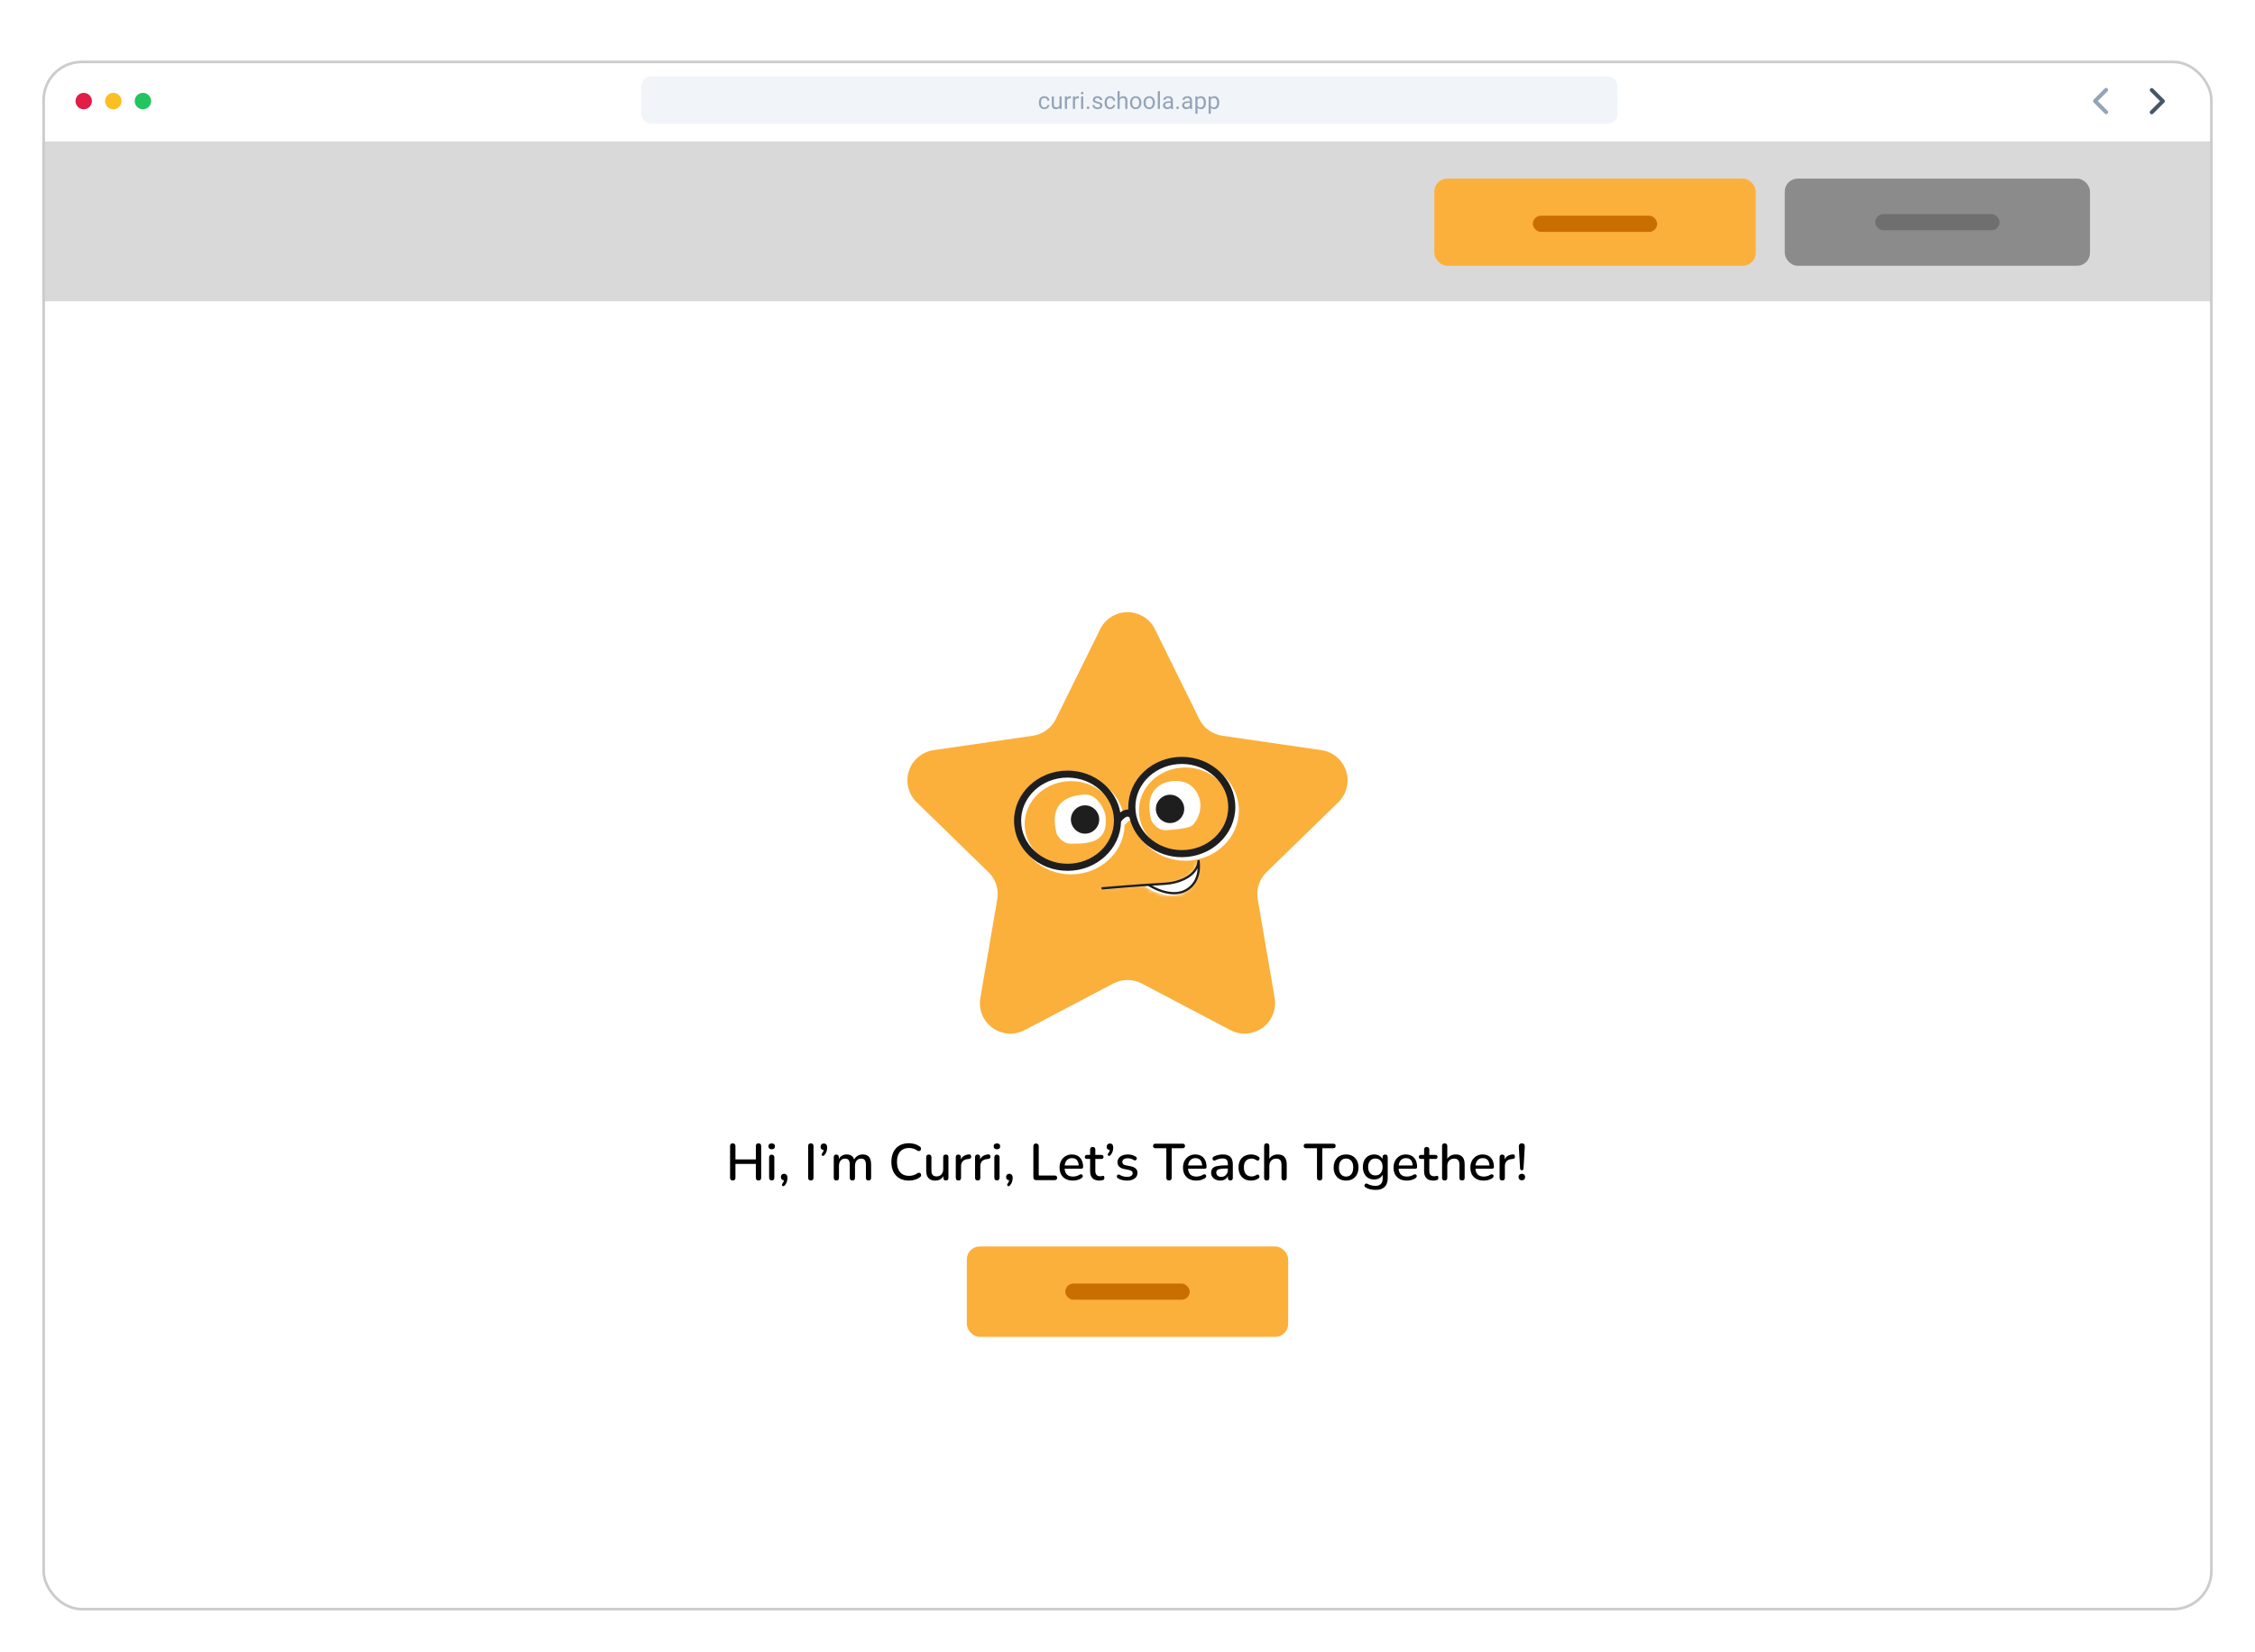 <svg width="640" height="469" viewBox="0 0 640 469" fill="none" xmlns="http://www.w3.org/2000/svg">
<g filter="url(#filter0_dd_2466_1695)">
<g clip-path="url(#clip0_2466_1695)">
<rect x="12" y="6" width="616" height="440" rx="11.2" fill="white"/>
<g clip-path="url(#clip1_2466_1695)">
<path d="M23.76 19.829C22.471 19.829 21.427 18.784 21.427 17.495C21.427 16.207 22.471 15.162 23.76 15.162C25.049 15.162 26.093 16.207 26.093 17.495C26.093 18.784 25.049 19.829 23.76 19.829Z" fill="#E11D48"/>
</g>
<g clip-path="url(#clip2_2466_1695)">
<path d="M32.16 19.829C30.871 19.829 29.826 18.784 29.826 17.495C29.826 16.207 30.871 15.162 32.16 15.162C33.448 15.162 34.493 16.207 34.493 17.495C34.493 18.784 33.448 19.829 32.16 19.829Z" fill="#FBBF24"/>
</g>
<path d="M40.56 19.829C39.271 19.829 38.227 18.784 38.227 17.495C38.227 16.207 39.271 15.162 40.56 15.162C41.849 15.162 42.893 16.207 42.893 17.495C42.893 18.784 41.849 19.829 40.56 19.829Z" fill="#22C55E"/>
<path d="M595.384 17.48L598.156 20.252C598.21 20.303 598.252 20.365 598.282 20.434C598.311 20.502 598.326 20.575 598.327 20.65C598.328 20.724 598.313 20.798 598.285 20.867C598.257 20.936 598.216 20.998 598.163 21.051C598.11 21.103 598.048 21.145 597.979 21.173C597.91 21.201 597.837 21.215 597.762 21.215C597.688 21.214 597.614 21.198 597.546 21.169C597.478 21.14 597.416 21.097 597.364 21.044L594.196 17.876C594.091 17.771 594.032 17.628 594.032 17.48C594.032 17.331 594.091 17.189 594.196 17.084L597.364 13.916C597.47 13.814 597.611 13.758 597.758 13.759C597.905 13.76 598.045 13.819 598.149 13.923C598.253 14.027 598.312 14.167 598.313 14.314C598.315 14.461 598.258 14.602 598.156 14.708L595.384 17.48Z" fill="#94A3B8"/>
<path d="M613.056 17.519L610.284 14.747C610.182 14.642 610.125 14.5 610.127 14.354C610.128 14.207 610.187 14.066 610.291 13.962C610.395 13.858 610.535 13.8 610.682 13.798C610.829 13.797 610.97 13.854 611.076 13.956L614.244 17.123C614.349 17.229 614.408 17.371 614.408 17.519C614.408 17.668 614.349 17.81 614.244 17.915L611.076 21.083C610.97 21.185 610.829 21.242 610.682 21.24C610.535 21.239 610.395 21.18 610.291 21.076C610.187 20.973 610.128 20.832 610.127 20.685C610.125 20.538 610.182 20.397 610.284 20.291L613.056 17.519Z" fill="#475569"/>
<rect x="181.969" y="10.48" width="277.146" height="13.48" rx="2.8" fill="#F1F5F9"/>
<path d="M296.425 19.288C296.57 19.288 296.703 19.258 296.825 19.199C296.948 19.14 297.049 19.059 297.127 18.956C297.206 18.851 297.251 18.732 297.262 18.599H297.839C297.828 18.808 297.757 19.004 297.626 19.186C297.497 19.365 297.328 19.511 297.118 19.622C296.908 19.732 296.677 19.786 296.425 19.786C296.158 19.786 295.925 19.739 295.726 19.645C295.529 19.551 295.365 19.422 295.234 19.258C295.105 19.094 295.008 18.906 294.942 18.694C294.879 18.479 294.847 18.253 294.847 18.015V17.877C294.847 17.638 294.879 17.413 294.942 17.201C295.008 16.986 295.105 16.797 295.234 16.633C295.365 16.469 295.529 16.34 295.726 16.246C295.925 16.152 296.158 16.105 296.425 16.105C296.703 16.105 296.946 16.162 297.154 16.275C297.361 16.387 297.524 16.54 297.643 16.735C297.763 16.927 297.828 17.146 297.839 17.391H297.262C297.251 17.244 297.209 17.112 297.137 16.994C297.067 16.876 296.971 16.782 296.848 16.712C296.728 16.64 296.587 16.604 296.425 16.604C296.239 16.604 296.083 16.641 295.956 16.715C295.831 16.787 295.732 16.886 295.657 17.01C295.585 17.133 295.533 17.27 295.5 17.421C295.469 17.569 295.454 17.721 295.454 17.877V18.015C295.454 18.17 295.469 18.323 295.5 18.474C295.53 18.625 295.582 18.762 295.654 18.884C295.728 19.006 295.828 19.105 295.953 19.179C296.08 19.252 296.237 19.288 296.425 19.288ZM300.694 18.9V16.17H301.304V19.721H300.724L300.694 18.9ZM300.809 18.152L301.062 18.146C301.062 18.382 301.036 18.601 300.986 18.802C300.938 19.001 300.859 19.174 300.75 19.32C300.64 19.467 300.497 19.582 300.32 19.665C300.143 19.746 299.927 19.786 299.674 19.786C299.501 19.786 299.342 19.761 299.198 19.711C299.056 19.66 298.933 19.583 298.83 19.478C298.728 19.373 298.648 19.236 298.591 19.068C298.536 18.899 298.509 18.697 298.509 18.461V16.17H299.116V18.467C299.116 18.627 299.133 18.759 299.168 18.864C299.205 18.967 299.255 19.049 299.316 19.11C299.379 19.169 299.449 19.211 299.526 19.235C299.605 19.259 299.686 19.271 299.769 19.271C300.027 19.271 300.231 19.222 300.382 19.123C300.533 19.023 300.642 18.888 300.707 18.72C300.775 18.549 300.809 18.36 300.809 18.152ZM302.837 16.728V19.721H302.23V16.17H302.82L302.837 16.728ZM303.946 16.151L303.943 16.715C303.892 16.704 303.844 16.698 303.798 16.695C303.754 16.691 303.704 16.689 303.647 16.689C303.507 16.689 303.384 16.711 303.276 16.755C303.169 16.798 303.078 16.86 303.004 16.938C302.93 17.017 302.871 17.111 302.827 17.22C302.785 17.328 302.758 17.446 302.745 17.575L302.574 17.673C302.574 17.459 302.595 17.258 302.637 17.07C302.68 16.881 302.747 16.715 302.837 16.571C302.926 16.424 303.04 16.31 303.178 16.23C303.318 16.146 303.484 16.105 303.677 16.105C303.72 16.105 303.771 16.11 303.828 16.121C303.885 16.13 303.924 16.14 303.946 16.151ZM305.114 16.728V19.721H304.507V16.17H305.098L305.114 16.728ZM306.223 16.151L306.22 16.715C306.169 16.704 306.121 16.698 306.075 16.695C306.032 16.691 305.981 16.689 305.924 16.689C305.784 16.689 305.661 16.711 305.554 16.755C305.446 16.798 305.356 16.86 305.281 16.938C305.207 17.017 305.148 17.111 305.104 17.22C305.063 17.328 305.035 17.446 305.022 17.575L304.851 17.673C304.851 17.459 304.872 17.258 304.914 17.07C304.958 16.881 305.024 16.715 305.114 16.571C305.204 16.424 305.317 16.31 305.455 16.23C305.595 16.146 305.761 16.105 305.954 16.105C305.998 16.105 306.048 16.11 306.105 16.121C306.162 16.13 306.201 16.14 306.223 16.151ZM307.444 16.17V19.721H306.833V16.17H307.444ZM306.787 15.229C306.787 15.13 306.817 15.047 306.876 14.979C306.937 14.912 307.027 14.878 307.145 14.878C307.261 14.878 307.35 14.912 307.411 14.979C307.474 15.047 307.506 15.13 307.506 15.229C307.506 15.323 307.474 15.404 307.411 15.472C307.35 15.537 307.261 15.57 307.145 15.57C307.027 15.57 306.937 15.537 306.876 15.472C306.817 15.404 306.787 15.323 306.787 15.229ZM308.428 19.399C308.428 19.296 308.46 19.21 308.523 19.14C308.589 19.068 308.683 19.032 308.805 19.032C308.928 19.032 309.021 19.068 309.084 19.14C309.15 19.21 309.183 19.296 309.183 19.399C309.183 19.5 309.15 19.585 309.084 19.655C309.021 19.725 308.928 19.76 308.805 19.76C308.683 19.76 308.589 19.725 308.523 19.655C308.46 19.585 308.428 19.5 308.428 19.399ZM312.257 18.779C312.257 18.692 312.238 18.61 312.198 18.536C312.161 18.46 312.083 18.391 311.965 18.329C311.849 18.266 311.674 18.211 311.44 18.165C311.243 18.124 311.065 18.075 310.905 18.018C310.748 17.961 310.613 17.892 310.502 17.811C310.392 17.73 310.308 17.635 310.249 17.526C310.19 17.416 310.16 17.288 310.16 17.142C310.16 17.002 310.191 16.869 310.252 16.745C310.316 16.62 310.404 16.509 310.518 16.413C310.634 16.317 310.773 16.241 310.935 16.187C311.097 16.132 311.277 16.105 311.476 16.105C311.761 16.105 312.003 16.155 312.205 16.256C312.406 16.356 312.56 16.491 312.667 16.659C312.775 16.826 312.828 17.01 312.828 17.214H312.221C312.221 17.115 312.192 17.02 312.133 16.928C312.076 16.834 311.991 16.757 311.88 16.695C311.77 16.634 311.636 16.604 311.476 16.604C311.308 16.604 311.171 16.63 311.066 16.682C310.963 16.733 310.888 16.797 310.84 16.876C310.794 16.955 310.771 17.038 310.771 17.125C310.771 17.191 310.782 17.25 310.804 17.302C310.828 17.353 310.869 17.4 310.928 17.444C310.987 17.485 311.07 17.524 311.178 17.562C311.285 17.599 311.422 17.636 311.588 17.673C311.879 17.739 312.118 17.818 312.306 17.91C312.495 18.001 312.635 18.114 312.726 18.247C312.818 18.381 312.864 18.543 312.864 18.733C312.864 18.888 312.831 19.03 312.766 19.16C312.702 19.289 312.609 19.4 312.487 19.494C312.367 19.586 312.222 19.658 312.054 19.711C311.888 19.761 311.7 19.786 311.493 19.786C311.18 19.786 310.915 19.73 310.699 19.619C310.482 19.507 310.318 19.363 310.206 19.186C310.095 19.009 310.039 18.822 310.039 18.625H310.649C310.658 18.791 310.706 18.923 310.794 19.022C310.881 19.118 310.988 19.187 311.115 19.229C311.242 19.268 311.368 19.288 311.493 19.288C311.659 19.288 311.798 19.266 311.909 19.222C312.023 19.178 312.11 19.118 312.169 19.041C312.228 18.965 312.257 18.877 312.257 18.779ZM315.082 19.288C315.227 19.288 315.36 19.258 315.483 19.199C315.605 19.14 315.706 19.059 315.785 18.956C315.863 18.851 315.908 18.732 315.919 18.599H316.497C316.486 18.808 316.415 19.004 316.283 19.186C316.154 19.365 315.985 19.511 315.775 19.622C315.565 19.732 315.334 19.786 315.082 19.786C314.815 19.786 314.583 19.739 314.383 19.645C314.187 19.551 314.023 19.422 313.891 19.258C313.762 19.094 313.665 18.906 313.599 18.694C313.536 18.479 313.504 18.253 313.504 18.015V17.877C313.504 17.638 313.536 17.413 313.599 17.201C313.665 16.986 313.762 16.797 313.891 16.633C314.023 16.469 314.187 16.34 314.383 16.246C314.583 16.152 314.815 16.105 315.082 16.105C315.36 16.105 315.603 16.162 315.811 16.275C316.019 16.387 316.182 16.54 316.3 16.735C316.42 16.927 316.486 17.146 316.497 17.391H315.919C315.908 17.244 315.867 17.112 315.794 16.994C315.724 16.876 315.628 16.782 315.506 16.712C315.385 16.64 315.244 16.604 315.082 16.604C314.896 16.604 314.74 16.641 314.613 16.715C314.488 16.787 314.389 16.886 314.315 17.01C314.242 17.133 314.19 17.27 314.157 17.421C314.126 17.569 314.111 17.721 314.111 17.877V18.015C314.111 18.17 314.126 18.323 314.157 18.474C314.188 18.625 314.239 18.762 314.311 18.884C314.386 19.006 314.485 19.105 314.61 19.179C314.737 19.252 314.894 19.288 315.082 19.288ZM317.786 14.681V19.721H317.179V14.681H317.786ZM317.642 17.811L317.389 17.801C317.391 17.558 317.427 17.334 317.497 17.128C317.567 16.921 317.666 16.74 317.793 16.587C317.92 16.434 318.07 16.316 318.245 16.233C318.423 16.147 318.618 16.105 318.833 16.105C319.008 16.105 319.165 16.129 319.305 16.177C319.445 16.223 319.565 16.297 319.663 16.4C319.764 16.503 319.84 16.636 319.893 16.8C319.945 16.962 319.971 17.16 319.971 17.394V19.721H319.361V17.388C319.361 17.202 319.334 17.053 319.279 16.942C319.224 16.828 319.145 16.746 319.04 16.695C318.935 16.643 318.805 16.617 318.652 16.617C318.501 16.617 318.364 16.648 318.239 16.712C318.116 16.775 318.01 16.863 317.921 16.974C317.833 17.086 317.764 17.214 317.714 17.358C317.666 17.5 317.642 17.651 317.642 17.811ZM320.72 17.985V17.91C320.72 17.654 320.757 17.416 320.831 17.197C320.905 16.977 321.013 16.785 321.153 16.623C321.293 16.459 321.462 16.332 321.661 16.243C321.86 16.151 322.083 16.105 322.331 16.105C322.58 16.105 322.804 16.151 323.003 16.243C323.205 16.332 323.375 16.459 323.515 16.623C323.657 16.785 323.766 16.977 323.84 17.197C323.914 17.416 323.952 17.654 323.952 17.91V17.985C323.952 18.241 323.914 18.478 323.84 18.697C323.766 18.916 323.657 19.107 323.515 19.271C323.375 19.433 323.206 19.56 323.007 19.652C322.81 19.741 322.587 19.786 322.337 19.786C322.088 19.786 321.864 19.741 321.665 19.652C321.465 19.56 321.295 19.433 321.153 19.271C321.013 19.107 320.905 18.916 320.831 18.697C320.757 18.478 320.72 18.241 320.72 17.985ZM321.327 17.91V17.985C321.327 18.162 321.347 18.329 321.389 18.487C321.43 18.642 321.493 18.78 321.576 18.9C321.661 19.021 321.767 19.116 321.894 19.186C322.021 19.254 322.169 19.288 322.337 19.288C322.503 19.288 322.649 19.254 322.774 19.186C322.9 19.116 323.005 19.021 323.089 18.9C323.172 18.78 323.234 18.642 323.276 18.487C323.319 18.329 323.341 18.162 323.341 17.985V17.91C323.341 17.735 323.319 17.569 323.276 17.414C323.234 17.256 323.171 17.118 323.085 16.997C323.002 16.875 322.897 16.779 322.77 16.709C322.646 16.639 322.499 16.604 322.331 16.604C322.164 16.604 322.018 16.639 321.891 16.709C321.766 16.779 321.661 16.875 321.576 16.997C321.493 17.118 321.43 17.256 321.389 17.414C321.347 17.569 321.327 17.735 321.327 17.91ZM324.552 17.985V17.91C324.552 17.654 324.589 17.416 324.664 17.197C324.738 16.977 324.845 16.785 324.985 16.623C325.125 16.459 325.295 16.332 325.494 16.243C325.693 16.151 325.916 16.105 326.163 16.105C326.413 16.105 326.637 16.151 326.836 16.243C327.037 16.332 327.208 16.459 327.348 16.623C327.49 16.785 327.598 16.977 327.673 17.197C327.747 17.416 327.784 17.654 327.784 17.91V17.985C327.784 18.241 327.747 18.478 327.673 18.697C327.598 18.916 327.49 19.107 327.348 19.271C327.208 19.433 327.038 19.56 326.839 19.652C326.642 19.741 326.419 19.786 326.17 19.786C325.92 19.786 325.696 19.741 325.497 19.652C325.298 19.56 325.127 19.433 324.985 19.271C324.845 19.107 324.738 18.916 324.664 18.697C324.589 18.478 324.552 18.241 324.552 17.985ZM325.159 17.91V17.985C325.159 18.162 325.18 18.329 325.221 18.487C325.263 18.642 325.325 18.78 325.408 18.9C325.494 19.021 325.6 19.116 325.727 19.186C325.854 19.254 326.001 19.288 326.17 19.288C326.336 19.288 326.481 19.254 326.606 19.186C326.733 19.116 326.838 19.021 326.921 18.9C327.004 18.78 327.067 18.642 327.108 18.487C327.152 18.329 327.174 18.162 327.174 17.985V17.91C327.174 17.735 327.152 17.569 327.108 17.414C327.067 17.256 327.003 17.118 326.918 16.997C326.835 16.875 326.73 16.779 326.603 16.709C326.478 16.639 326.332 16.604 326.163 16.604C325.997 16.604 325.85 16.639 325.723 16.709C325.599 16.779 325.494 16.875 325.408 16.997C325.325 17.118 325.263 17.256 325.221 17.414C325.18 17.569 325.159 17.735 325.159 17.91ZM329.205 14.681V19.721H328.595V14.681H329.205ZM332.273 19.114V17.286C332.273 17.146 332.244 17.025 332.188 16.922C332.133 16.817 332.05 16.736 331.938 16.679C331.827 16.622 331.689 16.594 331.525 16.594C331.372 16.594 331.237 16.62 331.121 16.672C331.007 16.725 330.918 16.794 330.852 16.879C330.789 16.965 330.757 17.056 330.757 17.155H330.15C330.15 17.028 330.183 16.902 330.248 16.777C330.314 16.653 330.408 16.54 330.531 16.439C330.655 16.337 330.804 16.256 330.977 16.197C331.152 16.135 331.346 16.105 331.561 16.105C331.819 16.105 332.046 16.148 332.243 16.236C332.442 16.323 332.598 16.456 332.709 16.633C332.823 16.808 332.88 17.028 332.88 17.293V18.946C332.88 19.064 332.89 19.19 332.909 19.324C332.931 19.457 332.963 19.572 333.005 19.668V19.721H332.371C332.341 19.651 332.317 19.558 332.299 19.442C332.282 19.324 332.273 19.214 332.273 19.114ZM332.378 17.568L332.384 17.995H331.771C331.598 17.995 331.444 18.009 331.308 18.037C331.173 18.064 331.059 18.104 330.967 18.159C330.875 18.213 330.805 18.282 330.757 18.366C330.709 18.447 330.685 18.542 330.685 18.651C330.685 18.763 330.71 18.864 330.76 18.956C330.811 19.048 330.886 19.121 330.987 19.176C331.089 19.229 331.215 19.255 331.364 19.255C331.55 19.255 331.714 19.215 331.856 19.137C331.998 19.058 332.111 18.962 332.194 18.848C332.279 18.734 332.325 18.624 332.332 18.517L332.591 18.808C332.576 18.9 332.534 19.002 332.466 19.114C332.399 19.225 332.308 19.332 332.194 19.435C332.083 19.536 331.949 19.62 331.794 19.688C331.641 19.753 331.468 19.786 331.275 19.786C331.035 19.786 330.824 19.739 330.642 19.645C330.463 19.551 330.323 19.425 330.222 19.268C330.124 19.108 330.074 18.93 330.074 18.733C330.074 18.543 330.112 18.375 330.186 18.231C330.26 18.084 330.368 17.963 330.508 17.867C330.648 17.768 330.816 17.694 331.013 17.644C331.21 17.593 331.43 17.568 331.672 17.568H332.378ZM333.845 19.399C333.845 19.296 333.876 19.21 333.94 19.14C334.005 19.068 334.099 19.032 334.222 19.032C334.344 19.032 334.437 19.068 334.501 19.14C334.566 19.21 334.599 19.296 334.599 19.399C334.599 19.5 334.566 19.585 334.501 19.655C334.437 19.725 334.344 19.76 334.222 19.76C334.099 19.76 334.005 19.725 333.94 19.655C333.876 19.585 333.845 19.5 333.845 19.399ZM337.7 19.114V17.286C337.7 17.146 337.672 17.025 337.615 16.922C337.56 16.817 337.477 16.736 337.365 16.679C337.254 16.622 337.116 16.594 336.952 16.594C336.799 16.594 336.664 16.62 336.548 16.672C336.435 16.725 336.345 16.794 336.279 16.879C336.216 16.965 336.184 17.056 336.184 17.155H335.577C335.577 17.028 335.61 16.902 335.675 16.777C335.741 16.653 335.835 16.54 335.958 16.439C336.082 16.337 336.231 16.256 336.404 16.197C336.579 16.135 336.774 16.105 336.988 16.105C337.246 16.105 337.474 16.148 337.67 16.236C337.87 16.323 338.025 16.456 338.136 16.633C338.25 16.808 338.307 17.028 338.307 17.293V18.946C338.307 19.064 338.317 19.19 338.337 19.324C338.358 19.457 338.39 19.572 338.432 19.668V19.721H337.798C337.768 19.651 337.744 19.558 337.726 19.442C337.709 19.324 337.7 19.214 337.7 19.114ZM337.805 17.568L337.812 17.995H337.198C337.025 17.995 336.871 18.009 336.735 18.037C336.6 18.064 336.486 18.104 336.394 18.159C336.302 18.213 336.232 18.282 336.184 18.366C336.136 18.447 336.112 18.542 336.112 18.651C336.112 18.763 336.137 18.864 336.187 18.956C336.238 19.048 336.313 19.121 336.414 19.176C336.517 19.229 336.642 19.255 336.791 19.255C336.977 19.255 337.141 19.215 337.283 19.137C337.425 19.058 337.538 18.962 337.621 18.848C337.707 18.734 337.753 18.624 337.759 18.517L338.018 18.808C338.003 18.9 337.961 19.002 337.894 19.114C337.826 19.225 337.735 19.332 337.621 19.435C337.51 19.536 337.376 19.62 337.221 19.688C337.068 19.753 336.895 19.786 336.703 19.786C336.462 19.786 336.251 19.739 336.069 19.645C335.89 19.551 335.75 19.425 335.649 19.268C335.551 19.108 335.502 18.93 335.502 18.733C335.502 18.543 335.539 18.375 335.613 18.231C335.688 18.084 335.795 17.963 335.935 17.867C336.075 17.768 336.243 17.694 336.44 17.644C336.637 17.593 336.857 17.568 337.1 17.568H337.805ZM339.869 16.853V21.086H339.259V16.17H339.816L339.869 16.853ZM342.261 17.916V17.985C342.261 18.243 342.23 18.483 342.169 18.703C342.108 18.922 342.018 19.113 341.9 19.274C341.784 19.436 341.641 19.562 341.47 19.652C341.3 19.741 341.104 19.786 340.883 19.786C340.658 19.786 340.458 19.749 340.286 19.675C340.113 19.6 339.966 19.492 339.846 19.35C339.726 19.208 339.629 19.037 339.557 18.838C339.487 18.639 339.439 18.415 339.413 18.165V17.798C339.439 17.535 339.488 17.3 339.56 17.092C339.633 16.885 339.728 16.707 339.846 16.561C339.966 16.412 340.112 16.299 340.282 16.223C340.453 16.144 340.65 16.105 340.873 16.105C341.096 16.105 341.294 16.148 341.467 16.236C341.64 16.321 341.785 16.444 341.903 16.604C342.021 16.763 342.11 16.955 342.169 17.178C342.23 17.399 342.261 17.645 342.261 17.916ZM341.651 17.985V17.916C341.651 17.739 341.632 17.573 341.595 17.417C341.558 17.26 341.5 17.122 341.421 17.004C341.344 16.884 341.246 16.79 341.126 16.722C341.005 16.652 340.862 16.617 340.696 16.617C340.543 16.617 340.409 16.643 340.295 16.695C340.184 16.748 340.089 16.819 340.01 16.909C339.931 16.996 339.867 17.097 339.816 17.21C339.768 17.322 339.732 17.438 339.708 17.558V18.408C339.752 18.561 339.813 18.706 339.892 18.841C339.971 18.975 340.076 19.083 340.207 19.166C340.338 19.247 340.503 19.288 340.702 19.288C340.866 19.288 341.008 19.254 341.126 19.186C341.246 19.116 341.344 19.021 341.421 18.9C341.5 18.78 341.558 18.642 341.595 18.487C341.632 18.329 341.651 18.162 341.651 17.985ZM343.642 16.853V21.086H343.032V16.17H343.59L343.642 16.853ZM346.034 17.916V17.985C346.034 18.243 346.004 18.483 345.943 18.703C345.881 18.922 345.792 19.113 345.673 19.274C345.558 19.436 345.414 19.562 345.244 19.652C345.073 19.741 344.877 19.786 344.656 19.786C344.431 19.786 344.232 19.749 344.059 19.675C343.886 19.6 343.74 19.492 343.619 19.35C343.499 19.208 343.403 19.037 343.331 18.838C343.261 18.639 343.213 18.415 343.186 18.165V17.798C343.213 17.535 343.262 17.3 343.334 17.092C343.406 16.885 343.501 16.707 343.619 16.561C343.74 16.412 343.885 16.299 344.056 16.223C344.226 16.144 344.423 16.105 344.646 16.105C344.87 16.105 345.068 16.148 345.24 16.236C345.413 16.321 345.559 16.444 345.677 16.604C345.795 16.763 345.883 16.955 345.943 17.178C346.004 17.399 346.034 17.645 346.034 17.916ZM345.424 17.985V17.916C345.424 17.739 345.405 17.573 345.368 17.417C345.331 17.26 345.273 17.122 345.194 17.004C345.118 16.884 345.019 16.79 344.899 16.722C344.779 16.652 344.635 16.617 344.469 16.617C344.316 16.617 344.183 16.643 344.069 16.695C343.957 16.748 343.862 16.819 343.783 16.909C343.705 16.996 343.64 17.097 343.59 17.21C343.542 17.322 343.506 17.438 343.482 17.558V18.408C343.525 18.561 343.587 18.706 343.665 18.841C343.744 18.975 343.849 19.083 343.98 19.166C344.112 19.247 344.277 19.288 344.476 19.288C344.64 19.288 344.781 19.254 344.899 19.186C345.019 19.116 345.118 19.021 345.194 18.9C345.273 18.78 345.331 18.642 345.368 18.487C345.405 18.329 345.424 18.162 345.424 17.985Z" fill="#94A3B8"/>
<g clip-path="url(#clip3_2466_1695)">
<rect width="616" height="417" transform="translate(12 28.96)" fill="white"/>
<rect x="12" y="28.96" width="616" height="45.375" fill="#D9D9D9"/>
<rect x="407.083" y="39.502" width="91.208" height="24.75" rx="3.667" fill="#FBB03B"/>
<rect x="435.042" y="50.043" width="35.292" height="4.583" rx="2.292" fill="#FB8A01"/>
<rect x="435.042" y="50.043" width="35.292" height="4.583" rx="2.292" fill="black" fill-opacity="0.2"/>
<rect x="506.542" y="39.502" width="86.625" height="24.75" rx="3.667" fill="#8B8B8B"/>
<rect x="532.208" y="49.585" width="35.292" height="4.583" rx="2.292" fill="#8B8B8B"/>
<rect x="532.208" y="49.585" width="35.292" height="4.583" rx="2.292" fill="black" fill-opacity="0.2"/>
<path d="M327.779 167.416L340.377 192.939C341 194.199 341.92 195.288 343.058 196.113C344.196 196.938 345.518 197.473 346.91 197.672L375.051 201.763C376.65 201.995 378.152 202.67 379.387 203.711C380.622 204.753 381.542 206.119 382.041 207.655C382.54 209.192 382.6 210.838 382.212 212.406C381.825 213.975 381.007 215.404 379.85 216.532L359.468 236.401C358.459 237.379 357.704 238.588 357.266 239.923C356.828 241.258 356.722 242.679 356.955 244.064L361.769 272.115C362.042 273.707 361.864 275.344 361.255 276.84C360.646 278.336 359.631 279.633 358.324 280.582C357.017 281.531 355.47 282.096 353.859 282.213C352.248 282.329 350.636 281.992 349.206 281.241L324.035 267.999C322.795 267.349 321.416 267.009 320.015 267.009C318.615 267.009 317.235 267.349 315.995 267.999L290.794 281.251C289.364 282.002 287.752 282.339 286.141 282.223C284.53 282.106 282.983 281.541 281.676 280.592C280.369 279.643 279.354 278.346 278.745 276.85C278.136 275.354 277.958 273.717 278.231 272.125L283.045 244.064C283.279 242.679 283.172 241.258 282.734 239.923C282.297 238.588 281.541 237.379 280.533 236.401L260.15 216.532C258.993 215.404 258.175 213.975 257.788 212.406C257.401 210.838 257.46 209.192 257.959 207.655C258.459 206.119 259.378 204.753 260.613 203.711C261.848 202.67 263.351 201.995 264.949 201.763L293.115 197.672C294.507 197.473 295.829 196.938 296.967 196.113C298.106 195.288 299.026 194.199 299.648 192.939L312.246 167.416C312.961 165.966 314.067 164.745 315.44 163.891C316.812 163.037 318.396 162.585 320.013 162.585C321.629 162.585 323.213 163.037 324.586 163.891C325.958 164.745 327.064 165.966 327.779 167.416Z" fill="#FBB03B"/>
<path d="M304.436 228.305C304.436 228.305 308.959 228.486 311.059 227.26C313.657 225.752 313.848 223.773 313.848 221.33C313.848 218.888 311.411 214.009 307.572 214.355C303.733 214.702 297.461 216.099 299.904 225.516C299.914 225.516 301.301 228.657 304.436 228.305Z" fill="white"/>
<path d="M331.291 224.464C331.291 224.464 336.522 224.112 337.919 223.419C339.316 222.725 340.708 219.931 340.708 217.489C340.708 215.047 339.11 210.896 334.432 210.519C330.592 210.208 324.316 212.263 326.758 221.68C326.758 221.68 328.155 224.816 331.291 224.464Z" fill="white"/>
<path d="M336.423 204.671C328.046 204.671 321.232 211.058 321.232 218.913C321.232 219.154 321.232 219.415 321.232 219.631C321.113 219.624 320.994 219.624 320.875 219.631C320.171 219.709 319.505 219.992 318.96 220.445C317.754 213.717 311.503 208.571 303.99 208.571C295.619 208.571 288.804 214.958 288.804 222.812C288.804 230.667 295.619 237.028 303.99 237.028C312.272 237.028 319.026 230.777 319.171 223.043C319.674 222.38 320.448 221.661 321.011 221.631C321.117 221.628 321.223 221.649 321.32 221.694C321.417 221.738 321.502 221.805 321.568 221.888C323.036 228.315 329.136 233.154 336.423 233.154C344.795 233.154 351.609 226.762 351.609 218.913C351.609 211.063 344.795 204.671 336.423 204.671ZM303.99 235.018C296.724 235.018 290.815 229.531 290.815 222.787C290.815 216.043 296.724 210.556 303.99 210.556C311.116 210.556 316.935 215.837 317.156 222.405C317.156 222.526 317.156 222.646 317.156 222.767C317.166 229.531 311.257 235.018 303.99 235.018ZM336.423 231.144C329.156 231.144 323.242 225.656 323.242 218.913C323.242 212.169 329.156 206.681 336.423 206.681C343.689 206.681 349.599 212.169 349.599 218.913C349.599 225.656 343.684 231.144 336.423 231.144Z" fill="white"/>
<path d="M335.417 203.667C327.04 203.667 320.226 210.054 320.226 217.909C320.226 218.15 320.226 218.411 320.226 218.627C320.107 218.62 319.988 218.62 319.869 218.627C319.165 218.705 318.499 218.989 317.955 219.441C316.749 212.713 310.497 207.567 302.985 207.567C294.613 207.567 287.799 213.954 287.799 221.808C287.799 229.663 294.613 236.024 302.985 236.024C311.266 236.024 318.02 229.773 318.166 222.039C318.668 221.376 319.442 220.658 320.005 220.627C320.111 220.624 320.217 220.645 320.314 220.69C320.411 220.734 320.496 220.801 320.563 220.884C322.03 227.311 328.131 232.15 335.417 232.15C343.789 232.15 350.603 225.758 350.603 217.909C350.603 210.059 343.789 203.667 335.417 203.667ZM302.985 234.014C295.718 234.014 289.809 228.527 289.809 221.783C289.809 215.039 295.718 209.552 302.985 209.552C310.11 209.552 315.929 214.833 316.151 221.401C316.151 221.522 316.151 221.642 316.151 221.763C316.161 228.527 310.251 234.014 302.985 234.014ZM335.417 230.14C328.151 230.14 322.236 224.653 322.236 217.909C322.236 211.165 328.151 205.678 335.417 205.678C342.683 205.678 348.593 211.165 348.593 217.909C348.593 224.653 342.678 230.14 335.417 230.14Z" fill="#1E1E1E"/>
<mask id="path-20-inside-1_2466_1695" fill="white">
<path d="M324.952 240.485C324.952 240.485 331.316 244.797 336.089 242.102C341.079 239.283 339.801 232.938 339.801 232.938L339.876 233.202C339.451 237.391 334.726 239.854 329.428 240.129C323.106 240.453 310.802 241.515 310.802 241.515"/>
</mask>
<path d="M324.952 240.485C324.952 240.485 331.316 244.797 336.089 242.102C341.079 239.283 339.801 232.938 339.801 232.938L339.876 233.202C339.451 237.391 334.726 239.854 329.428 240.129C323.106 240.453 310.802 241.515 310.802 241.515" fill="white"/>
<path d="M336.089 242.102L337.361 244.355L337.361 244.355L336.089 242.102ZM339.801 232.938L342.292 232.238L337.265 233.449L339.801 232.938ZM339.876 233.202L342.45 233.463L342.499 232.975L342.366 232.502L339.876 233.202ZM329.428 240.129L329.56 242.713L329.562 242.713L329.428 240.129ZM324.952 240.485C323.5 242.627 323.501 242.627 323.502 242.628C323.502 242.628 323.503 242.628 323.503 242.629C323.504 242.629 323.506 242.63 323.507 242.631C323.509 242.633 323.512 242.635 323.516 242.637C323.522 242.642 323.531 242.647 323.541 242.654C323.56 242.667 323.586 242.684 323.618 242.705C323.682 242.746 323.77 242.802 323.88 242.869C324.099 243.004 324.409 243.187 324.792 243.394C325.553 243.804 326.633 244.325 327.9 244.755C330.327 245.577 334.008 246.248 337.361 244.355L334.817 239.849C333.397 240.651 331.509 240.514 329.561 239.854C328.64 239.542 327.831 239.153 327.249 238.84C326.961 238.684 326.736 238.551 326.589 238.461C326.515 238.415 326.462 238.381 326.43 238.361C326.414 238.35 326.404 238.344 326.399 238.341C326.397 238.339 326.396 238.338 326.397 238.339C326.397 238.339 326.398 238.34 326.399 238.34C326.399 238.341 326.4 238.341 326.401 238.341C326.401 238.342 326.402 238.342 326.402 238.342C326.402 238.343 326.403 238.343 324.952 240.485ZM337.361 244.355C340.776 242.426 341.994 239.277 342.372 236.864C342.562 235.659 342.555 234.579 342.505 233.804C342.479 233.413 342.441 233.09 342.408 232.855C342.392 232.738 342.376 232.642 342.364 232.57C342.358 232.534 342.352 232.504 342.348 232.48C342.346 232.468 342.344 232.457 342.342 232.449C342.341 232.444 342.34 232.44 342.339 232.437C342.339 232.435 342.339 232.433 342.338 232.432C342.338 232.431 342.338 232.43 342.338 232.429C342.338 232.428 342.338 232.427 339.801 232.938C337.265 233.449 337.265 233.448 337.265 233.447C337.265 233.447 337.264 233.446 337.264 233.445C337.264 233.444 337.264 233.443 337.264 233.442C337.263 233.44 337.263 233.438 337.263 233.437C337.262 233.434 337.262 233.433 337.262 233.433C337.262 233.433 337.263 233.439 337.265 233.45C337.269 233.472 337.276 233.515 337.284 233.577C337.302 233.7 337.325 233.895 337.341 234.143C337.374 234.645 337.376 235.328 337.261 236.062C337.031 237.526 336.392 238.959 334.816 239.849L337.361 244.355ZM337.311 233.638L337.385 233.902L342.366 232.502L342.292 232.238L337.311 233.638ZM337.301 232.941C337.192 234.025 336.535 235.056 335.118 235.933C333.676 236.826 331.619 237.425 329.294 237.545L329.562 242.713C332.535 242.559 335.489 241.788 337.841 240.333C340.217 238.862 342.135 236.568 342.45 233.463L337.301 232.941ZM329.296 237.545C326.095 237.709 321.406 238.058 317.54 238.364C315.602 238.517 313.863 238.66 312.608 238.765C311.98 238.818 311.474 238.861 311.124 238.89C310.949 238.905 310.813 238.917 310.721 238.925C310.675 238.929 310.639 238.932 310.616 238.934C310.604 238.935 310.595 238.936 310.589 238.936C310.586 238.936 310.584 238.937 310.582 238.937C310.581 238.937 310.581 238.937 310.58 238.937C310.58 238.937 310.58 238.937 310.58 238.937C310.58 238.937 310.58 238.937 310.802 241.515C311.024 244.092 311.025 244.092 311.025 244.092C311.025 244.092 311.025 244.092 311.025 244.092C311.025 244.092 311.026 244.092 311.027 244.092C311.028 244.092 311.03 244.092 311.033 244.091C311.039 244.091 311.048 244.09 311.059 244.089C311.082 244.087 311.117 244.084 311.163 244.08C311.254 244.072 311.389 244.061 311.562 244.046C311.91 244.017 312.414 243.974 313.039 243.922C314.288 243.817 316.02 243.675 317.948 243.522C321.815 243.216 326.439 242.873 329.56 242.713L329.296 237.545Z" fill="white" mask="url(#path-20-inside-1_2466_1695)"/>
<path d="M307.955 225.471C310.175 225.471 311.975 223.671 311.975 221.451C311.975 219.231 310.175 217.431 307.955 217.431C305.735 217.431 303.935 219.231 303.935 221.451C303.935 223.671 305.735 225.471 307.955 225.471Z" fill="#1E1E1E"/>
<path d="M332.075 222.458C334.296 222.458 336.095 220.658 336.095 218.438C336.095 216.218 334.296 214.418 332.075 214.418C329.855 214.418 328.055 216.218 328.055 218.438C328.055 220.658 329.855 222.458 332.075 222.458Z" fill="#1E1E1E"/>
<path d="M326.046 240.045C326.046 240.045 332.076 244.066 336.598 241.553C341.327 238.925 340.116 233.01 340.116 233.01L340.186 233.256C339.784 237.161 335.307 239.458 330.287 239.714C324.297 240.015 312.638 241.005 312.638 241.005" stroke="#1E1E1E" stroke-width="0.647" stroke-miterlimit="10"/>
<path d="M207.965 323.931C207.721 323.931 207.53 323.863 207.393 323.726C207.266 323.589 207.203 323.398 207.203 323.154V314.163C207.203 313.909 207.266 313.718 207.393 313.591C207.53 313.454 207.721 313.386 207.965 313.386C208.21 313.386 208.396 313.454 208.523 313.591C208.66 313.718 208.728 313.909 208.728 314.163V317.947H214.521V314.163C214.521 313.909 214.585 313.718 214.712 313.591C214.849 313.454 215.04 313.386 215.284 313.386C215.528 313.386 215.714 313.454 215.841 313.591C215.968 313.718 216.032 313.909 216.032 314.163V323.154C216.032 323.398 215.968 323.589 215.841 323.726C215.714 323.863 215.528 323.931 215.284 323.931C215.04 323.931 214.849 323.863 214.712 323.726C214.585 323.589 214.521 323.398 214.521 323.154V319.223H208.728V323.154C208.728 323.398 208.664 323.589 208.537 323.726C208.41 323.863 208.22 323.931 207.965 323.931ZM219.018 323.917C218.783 323.917 218.603 323.848 218.475 323.711C218.348 323.565 218.285 323.364 218.285 323.11V317.39C218.285 317.136 218.348 316.94 218.475 316.803C218.603 316.666 218.783 316.598 219.018 316.598C219.253 316.598 219.434 316.666 219.561 316.803C219.698 316.94 219.766 317.136 219.766 317.39V323.11C219.766 323.364 219.703 323.565 219.575 323.711C219.448 323.848 219.263 323.917 219.018 323.917ZM219.018 315.073C218.725 315.073 218.495 314.999 218.329 314.853C218.172 314.706 218.094 314.501 218.094 314.237C218.094 313.963 218.172 313.758 218.329 313.621C218.495 313.474 218.725 313.401 219.018 313.401C219.311 313.401 219.536 313.474 219.693 313.621C219.859 313.758 219.942 313.963 219.942 314.237C219.942 314.501 219.859 314.706 219.693 314.853C219.536 314.999 219.311 315.073 219.018 315.073ZM222.731 325.31C222.624 325.447 222.506 325.525 222.379 325.545C222.262 325.564 222.159 325.54 222.071 325.471C221.983 325.403 221.934 325.305 221.925 325.178C221.915 325.061 221.969 324.929 222.086 324.782C222.262 324.567 222.379 324.342 222.438 324.107C222.506 323.882 222.541 323.682 222.541 323.506L222.599 323.887C222.306 323.887 222.066 323.804 221.881 323.638C221.705 323.462 221.617 323.232 221.617 322.949C221.617 322.675 221.7 322.455 221.866 322.289C222.032 322.113 222.257 322.025 222.541 322.025C222.834 322.025 223.064 322.127 223.23 322.333C223.406 322.528 223.494 322.812 223.494 323.183C223.494 323.398 223.469 323.623 223.421 323.858C223.381 324.093 223.308 324.332 223.201 324.577C223.093 324.821 222.937 325.066 222.731 325.31ZM230.123 323.931C229.878 323.931 229.688 323.863 229.551 323.726C229.424 323.589 229.36 323.398 229.36 323.154V314.163C229.36 313.909 229.424 313.718 229.551 313.591C229.688 313.454 229.878 313.386 230.123 313.386C230.367 313.386 230.553 313.454 230.68 313.591C230.817 313.718 230.886 313.909 230.886 314.163V323.154C230.886 323.398 230.822 323.589 230.695 323.726C230.568 323.863 230.377 323.931 230.123 323.931ZM234.003 316.701C233.896 316.838 233.778 316.916 233.651 316.935C233.534 316.955 233.431 316.935 233.343 316.877C233.255 316.808 233.206 316.715 233.197 316.598C233.187 316.471 233.241 316.334 233.358 316.187C233.534 315.962 233.651 315.738 233.71 315.513C233.778 315.288 233.813 315.087 233.813 314.911L233.871 315.293C233.578 315.293 233.338 315.21 233.153 315.043C232.977 314.867 232.889 314.638 232.889 314.354C232.889 314.08 232.972 313.86 233.138 313.694C233.304 313.518 233.529 313.43 233.813 313.43C234.106 313.43 234.336 313.528 234.502 313.723C234.678 313.919 234.766 314.202 234.766 314.574C234.766 314.789 234.742 315.014 234.693 315.249C234.654 315.483 234.58 315.723 234.473 315.967C234.365 316.212 234.209 316.456 234.003 316.701ZM237.367 323.931C237.132 323.931 236.951 323.868 236.824 323.741C236.697 323.604 236.633 323.418 236.633 323.183V317.317C236.633 317.072 236.697 316.886 236.824 316.759C236.951 316.632 237.127 316.569 237.352 316.569C237.587 316.569 237.763 316.632 237.88 316.759C238.007 316.886 238.071 317.072 238.071 317.317V318.519L237.909 318.197C238.105 317.678 238.408 317.273 238.819 316.979C239.229 316.686 239.723 316.539 240.3 316.539C240.896 316.539 241.38 316.681 241.752 316.965C242.123 317.248 242.378 317.683 242.515 318.27H242.309C242.495 317.732 242.813 317.312 243.263 317.009C243.712 316.696 244.235 316.539 244.832 316.539C245.379 316.539 245.829 316.647 246.181 316.862C246.533 317.067 246.797 317.385 246.973 317.815C247.149 318.236 247.237 318.769 247.237 319.414V323.183C247.237 323.418 247.169 323.604 247.032 323.741C246.905 323.868 246.724 323.931 246.489 323.931C246.255 323.931 246.074 323.868 245.947 323.741C245.819 323.604 245.756 323.418 245.756 323.183V319.487C245.756 318.881 245.648 318.436 245.433 318.153C245.228 317.869 244.886 317.727 244.407 317.727C243.869 317.727 243.443 317.913 243.131 318.285C242.818 318.656 242.661 319.17 242.661 319.825V323.183C242.661 323.418 242.598 323.604 242.471 323.741C242.343 323.868 242.163 323.931 241.928 323.931C241.693 323.931 241.507 323.868 241.371 323.741C241.243 323.604 241.18 323.418 241.18 323.183V319.487C241.18 318.881 241.077 318.436 240.872 318.153C240.667 317.869 240.324 317.727 239.845 317.727C239.307 317.727 238.882 317.913 238.569 318.285C238.266 318.656 238.115 319.17 238.115 319.825V323.183C238.115 323.682 237.865 323.931 237.367 323.931ZM257.971 323.961C256.925 323.961 256.031 323.746 255.287 323.315C254.544 322.885 253.972 322.274 253.571 321.482C253.18 320.68 252.985 319.737 252.985 318.651C252.985 317.84 253.097 317.111 253.322 316.466C253.547 315.811 253.87 315.254 254.29 314.794C254.72 314.325 255.243 313.968 255.859 313.723C256.485 313.479 257.189 313.357 257.971 313.357C258.548 313.357 259.101 313.435 259.629 313.591C260.167 313.748 260.631 313.973 261.022 314.266C261.188 314.374 261.296 314.506 261.345 314.662C261.403 314.809 261.413 314.95 261.374 315.087C261.345 315.224 261.281 315.342 261.183 315.439C261.086 315.527 260.959 315.576 260.802 315.586C260.655 315.596 260.494 315.542 260.318 315.425C259.995 315.18 259.639 314.999 259.247 314.882C258.856 314.765 258.446 314.706 258.015 314.706C257.272 314.706 256.647 314.862 256.138 315.175C255.63 315.478 255.243 315.923 254.979 316.51C254.715 317.097 254.583 317.81 254.583 318.651C254.583 319.492 254.715 320.211 254.979 320.807C255.243 321.394 255.63 321.844 256.138 322.157C256.647 322.46 257.272 322.611 258.015 322.611C258.446 322.611 258.856 322.553 259.247 322.435C259.648 322.308 260.025 322.122 260.377 321.878C260.553 321.77 260.709 321.722 260.846 321.731C260.993 321.741 261.115 321.79 261.213 321.878C261.311 321.966 261.374 322.078 261.403 322.215C261.443 322.342 261.438 322.479 261.389 322.626C261.35 322.763 261.257 322.88 261.11 322.978C260.709 323.301 260.235 323.545 259.687 323.711C259.14 323.878 258.568 323.961 257.971 323.961ZM265.467 323.961C264.89 323.961 264.406 323.853 264.015 323.638C263.634 323.423 263.345 323.105 263.15 322.685C262.964 322.254 262.871 321.717 262.871 321.071V317.317C262.871 317.062 262.935 316.877 263.062 316.759C263.189 316.632 263.37 316.569 263.604 316.569C263.839 316.569 264.02 316.632 264.147 316.759C264.284 316.877 264.352 317.062 264.352 317.317V321.086C264.352 321.663 264.47 322.088 264.704 322.362C264.939 322.636 265.311 322.773 265.819 322.773C266.376 322.773 266.826 322.587 267.168 322.215C267.52 321.834 267.696 321.335 267.696 320.719V317.317C267.696 317.062 267.76 316.877 267.887 316.759C268.014 316.632 268.2 316.569 268.444 316.569C268.679 316.569 268.86 316.632 268.987 316.759C269.114 316.877 269.178 317.062 269.178 317.317V323.183C269.178 323.682 268.938 323.931 268.459 323.931C268.234 323.931 268.058 323.868 267.931 323.741C267.804 323.604 267.74 323.418 267.74 323.183V321.937L267.931 322.259C267.735 322.807 267.423 323.227 266.992 323.521C266.562 323.814 266.054 323.961 265.467 323.961ZM272.013 323.931C271.769 323.931 271.583 323.868 271.456 323.741C271.329 323.604 271.265 323.418 271.265 323.183V317.317C271.265 317.072 271.329 316.886 271.456 316.759C271.583 316.632 271.759 316.569 271.984 316.569C272.219 316.569 272.395 316.632 272.512 316.759C272.639 316.886 272.703 317.072 272.703 317.317V318.387H272.556C272.712 317.801 273.001 317.356 273.421 317.053C273.842 316.75 274.38 316.574 275.035 316.525C275.211 316.515 275.348 316.559 275.445 316.657C275.553 316.754 275.612 316.906 275.621 317.111C275.641 317.317 275.597 317.483 275.489 317.61C275.382 317.727 275.216 317.796 274.991 317.815L274.712 317.845C274.076 317.903 273.592 318.104 273.26 318.446C272.928 318.788 272.761 319.258 272.761 319.854V323.183C272.761 323.418 272.698 323.604 272.571 323.741C272.453 323.868 272.268 323.931 272.013 323.931ZM277.485 323.931C277.24 323.931 277.054 323.868 276.927 323.741C276.8 323.604 276.737 323.418 276.737 323.183V317.317C276.737 317.072 276.8 316.886 276.927 316.759C277.054 316.632 277.23 316.569 277.455 316.569C277.69 316.569 277.866 316.632 277.983 316.759C278.11 316.886 278.174 317.072 278.174 317.317V318.387H278.027C278.184 317.801 278.472 317.356 278.893 317.053C279.313 316.75 279.851 316.574 280.506 316.525C280.682 316.515 280.819 316.559 280.917 316.657C281.024 316.754 281.083 316.906 281.093 317.111C281.112 317.317 281.068 317.483 280.961 317.61C280.853 317.727 280.687 317.796 280.462 317.815L280.183 317.845C279.548 317.903 279.064 318.104 278.731 318.446C278.399 318.788 278.233 319.258 278.233 319.854V323.183C278.233 323.418 278.169 323.604 278.042 323.741C277.925 323.868 277.739 323.931 277.485 323.931ZM282.941 323.917C282.707 323.917 282.526 323.848 282.399 323.711C282.272 323.565 282.208 323.364 282.208 323.11V317.39C282.208 317.136 282.272 316.94 282.399 316.803C282.526 316.666 282.707 316.598 282.941 316.598C283.176 316.598 283.357 316.666 283.484 316.803C283.621 316.94 283.689 317.136 283.689 317.39V323.11C283.689 323.364 283.626 323.565 283.499 323.711C283.372 323.848 283.186 323.917 282.941 323.917ZM282.941 315.073C282.648 315.073 282.418 314.999 282.252 314.853C282.096 314.706 282.017 314.501 282.017 314.237C282.017 313.963 282.096 313.758 282.252 313.621C282.418 313.474 282.648 313.401 282.941 313.401C283.235 313.401 283.46 313.474 283.616 313.621C283.782 313.758 283.865 313.963 283.865 314.237C283.865 314.501 283.782 314.706 283.616 314.853C283.46 314.999 283.235 315.073 282.941 315.073ZM286.654 325.31C286.547 325.447 286.43 325.525 286.302 325.545C286.185 325.564 286.082 325.54 285.994 325.471C285.906 325.403 285.858 325.305 285.848 325.178C285.838 325.061 285.892 324.929 286.009 324.782C286.185 324.567 286.302 324.342 286.361 324.107C286.43 323.882 286.464 323.682 286.464 323.506L286.522 323.887C286.229 323.887 285.99 323.804 285.804 323.638C285.628 323.462 285.54 323.232 285.54 322.949C285.54 322.675 285.623 322.455 285.789 322.289C285.955 322.113 286.18 322.025 286.464 322.025C286.757 322.025 286.987 322.127 287.153 322.333C287.329 322.528 287.417 322.812 287.417 323.183C287.417 323.398 287.393 323.623 287.344 323.858C287.305 324.093 287.231 324.332 287.124 324.577C287.016 324.821 286.86 325.066 286.654 325.31ZM294.061 323.829C293.816 323.829 293.626 323.76 293.489 323.623C293.352 323.486 293.283 323.296 293.283 323.051V314.207C293.283 313.953 293.347 313.762 293.474 313.635C293.611 313.498 293.802 313.43 294.046 313.43C294.291 313.43 294.476 313.498 294.603 313.635C294.74 313.762 294.809 313.953 294.809 314.207V322.523H299.355C299.571 322.523 299.737 322.582 299.854 322.699C299.971 322.807 300.03 322.963 300.03 323.169C300.03 323.374 299.971 323.535 299.854 323.653C299.737 323.77 299.571 323.829 299.355 323.829H294.061ZM304.502 323.961C303.719 323.961 303.045 323.814 302.478 323.521C301.92 323.218 301.485 322.792 301.172 322.245C300.869 321.687 300.718 321.027 300.718 320.265C300.718 319.522 300.869 318.871 301.172 318.314C301.475 317.757 301.891 317.322 302.419 317.009C302.947 316.696 303.548 316.539 304.223 316.539C304.722 316.539 305.166 316.622 305.558 316.789C305.949 316.945 306.281 317.18 306.555 317.493C306.838 317.796 307.049 318.167 307.186 318.607C307.332 319.047 307.406 319.541 307.406 320.089C307.406 320.255 307.357 320.382 307.259 320.47C307.161 320.548 307.014 320.587 306.819 320.587H301.891V319.678H306.408L306.159 319.883C306.159 319.394 306.086 318.979 305.939 318.637C305.802 318.294 305.592 318.035 305.308 317.859C305.034 317.674 304.692 317.581 304.282 317.581C303.822 317.581 303.431 317.688 303.108 317.903C302.795 318.118 302.556 318.417 302.39 318.798C302.223 319.179 302.14 319.624 302.14 320.133V320.221C302.14 321.081 302.341 321.731 302.742 322.171C303.152 322.602 303.744 322.817 304.516 322.817C304.81 322.817 305.118 322.778 305.44 322.699C305.773 322.621 306.086 322.489 306.379 322.303C306.545 322.206 306.692 322.162 306.819 322.171C306.956 322.181 307.063 322.225 307.142 322.303C307.23 322.382 307.283 322.479 307.303 322.597C307.322 322.714 307.303 322.836 307.244 322.963C307.186 323.081 307.083 323.188 306.936 323.286C306.604 323.511 306.218 323.682 305.778 323.799C305.338 323.907 304.912 323.961 304.502 323.961ZM312.057 323.961C311.47 323.961 310.976 323.858 310.576 323.653C310.175 323.447 309.876 323.144 309.681 322.743C309.485 322.342 309.388 321.854 309.388 321.277V317.815H308.508C308.312 317.815 308.16 317.766 308.053 317.669C307.945 317.561 307.892 317.419 307.892 317.243C307.892 317.058 307.945 316.916 308.053 316.818C308.16 316.72 308.312 316.671 308.508 316.671H309.388V315.161C309.388 314.916 309.451 314.73 309.578 314.603C309.715 314.476 309.901 314.413 310.136 314.413C310.37 314.413 310.551 314.476 310.678 314.603C310.805 314.73 310.869 314.916 310.869 315.161V316.671H312.585C312.78 316.671 312.932 316.72 313.04 316.818C313.147 316.916 313.201 317.058 313.201 317.243C313.201 317.419 313.147 317.561 313.04 317.669C312.932 317.766 312.78 317.815 312.585 317.815H310.869V321.159C310.869 321.678 310.976 322.069 311.192 322.333C311.416 322.597 311.778 322.729 312.277 322.729C312.453 322.729 312.604 322.714 312.732 322.685C312.868 322.646 312.981 322.621 313.069 322.611C313.176 322.611 313.264 322.65 313.333 322.729C313.401 322.797 313.436 322.934 313.436 323.139C313.436 323.286 313.406 323.423 313.348 323.55C313.299 323.677 313.206 323.76 313.069 323.799C312.952 323.838 312.79 323.873 312.585 323.902C312.389 323.941 312.213 323.961 312.057 323.961ZM315.2 316.701C315.092 316.838 314.975 316.916 314.848 316.935C314.731 316.955 314.628 316.935 314.54 316.877C314.452 316.808 314.403 316.715 314.393 316.598C314.384 316.471 314.437 316.334 314.555 316.187C314.731 315.962 314.848 315.738 314.907 315.513C314.975 315.288 315.009 315.087 315.009 314.911L315.068 315.293C314.775 315.293 314.535 315.21 314.349 315.043C314.173 314.867 314.085 314.638 314.085 314.354C314.085 314.08 314.168 313.86 314.335 313.694C314.501 313.518 314.726 313.43 315.009 313.43C315.303 313.43 315.532 313.528 315.699 313.723C315.875 313.919 315.963 314.202 315.963 314.574C315.963 314.789 315.938 315.014 315.889 315.249C315.85 315.483 315.777 315.723 315.669 315.967C315.562 316.212 315.405 316.456 315.2 316.701ZM319.879 323.961C319.449 323.961 319.004 323.912 318.544 323.814C318.094 323.716 317.679 323.55 317.297 323.315C317.17 323.227 317.082 323.13 317.033 323.022C316.985 322.914 316.965 322.807 316.975 322.699C316.994 322.582 317.038 322.484 317.107 322.406C317.185 322.318 317.278 322.264 317.385 322.245C317.503 322.225 317.625 322.25 317.752 322.318C318.133 322.533 318.5 322.685 318.852 322.773C319.204 322.851 319.551 322.89 319.893 322.89C320.412 322.89 320.803 322.797 321.067 322.611C321.331 322.426 321.463 322.176 321.463 321.863C321.463 321.609 321.375 321.414 321.199 321.277C321.023 321.13 320.759 321.018 320.407 320.939L319.013 320.661C318.407 320.534 317.948 320.309 317.635 319.986C317.322 319.663 317.165 319.253 317.165 318.754C317.165 318.304 317.288 317.913 317.532 317.581C317.777 317.248 318.119 316.994 318.559 316.818C318.999 316.632 319.507 316.539 320.084 316.539C320.514 316.539 320.92 316.593 321.301 316.701C321.683 316.808 322.035 316.97 322.357 317.185C322.485 317.253 322.568 317.346 322.607 317.463C322.646 317.571 322.651 317.678 322.621 317.786C322.602 317.894 322.553 317.991 322.475 318.079C322.397 318.158 322.299 318.206 322.181 318.226C322.074 318.236 321.952 318.206 321.815 318.138C321.521 317.952 321.228 317.82 320.935 317.742C320.651 317.664 320.368 317.625 320.084 317.625C319.566 317.625 319.175 317.722 318.911 317.918C318.657 318.104 318.529 318.358 318.529 318.681C318.529 318.925 318.608 319.126 318.764 319.282C318.921 319.438 319.165 319.551 319.497 319.619L320.891 319.898C321.526 320.025 322.005 320.24 322.328 320.543C322.661 320.846 322.827 321.257 322.827 321.775C322.827 322.45 322.558 322.983 322.02 323.374C321.482 323.765 320.769 323.961 319.879 323.961ZM331.789 323.931C331.544 323.931 331.354 323.863 331.217 323.726C331.09 323.589 331.026 323.398 331.026 323.154V314.765H327.917C327.711 314.765 327.55 314.711 327.433 314.603C327.315 314.486 327.257 314.325 327.257 314.119C327.257 313.914 327.315 313.758 327.433 313.65C327.55 313.542 327.711 313.489 327.917 313.489H335.646C335.861 313.489 336.027 313.542 336.145 313.65C336.262 313.758 336.321 313.914 336.321 314.119C336.321 314.325 336.262 314.486 336.145 314.603C336.027 314.711 335.861 314.765 335.646 314.765H332.537V323.154C332.537 323.398 332.473 323.589 332.346 323.726C332.229 323.863 332.043 323.931 331.789 323.931ZM339.535 323.961C338.753 323.961 338.079 323.814 337.511 323.521C336.954 323.218 336.519 322.792 336.206 322.245C335.903 321.687 335.751 321.027 335.751 320.265C335.751 319.522 335.903 318.871 336.206 318.314C336.509 317.757 336.925 317.322 337.453 317.009C337.981 316.696 338.582 316.539 339.257 316.539C339.755 316.539 340.2 316.622 340.591 316.789C340.983 316.945 341.315 317.18 341.589 317.493C341.872 317.796 342.083 318.167 342.219 318.607C342.366 319.047 342.439 319.541 342.439 320.089C342.439 320.255 342.391 320.382 342.293 320.47C342.195 320.548 342.048 320.587 341.853 320.587H336.925V319.678H341.442L341.193 319.883C341.193 319.394 341.119 318.979 340.973 318.637C340.836 318.294 340.626 318.035 340.342 317.859C340.068 317.674 339.726 317.581 339.315 317.581C338.856 317.581 338.465 317.688 338.142 317.903C337.829 318.118 337.59 318.417 337.423 318.798C337.257 319.179 337.174 319.624 337.174 320.133V320.221C337.174 321.081 337.375 321.731 337.775 322.171C338.186 322.602 338.778 322.817 339.55 322.817C339.843 322.817 340.151 322.778 340.474 322.699C340.807 322.621 341.119 322.489 341.413 322.303C341.579 322.206 341.726 322.162 341.853 322.171C341.99 322.181 342.097 322.225 342.175 322.303C342.263 322.382 342.317 322.479 342.337 322.597C342.356 322.714 342.337 322.836 342.278 322.963C342.219 323.081 342.117 323.188 341.97 323.286C341.638 323.511 341.251 323.682 340.811 323.799C340.371 323.907 339.946 323.961 339.535 323.961ZM346.342 323.961C345.844 323.961 345.394 323.863 344.993 323.667C344.602 323.472 344.294 323.208 344.069 322.875C343.844 322.543 343.732 322.166 343.732 321.746C343.732 321.218 343.864 320.802 344.128 320.499C344.401 320.186 344.846 319.966 345.462 319.839C346.088 319.702 346.929 319.634 347.985 319.634H348.674V320.543H348C347.296 320.543 346.738 320.578 346.328 320.646C345.917 320.714 345.624 320.832 345.448 320.998C345.281 321.154 345.198 321.374 345.198 321.658C345.198 322.03 345.325 322.333 345.58 322.567C345.834 322.792 346.186 322.905 346.636 322.905C346.997 322.905 347.315 322.822 347.589 322.655C347.863 322.479 348.078 322.245 348.234 321.951C348.401 321.658 348.484 321.321 348.484 320.939V319.253C348.484 318.695 348.366 318.294 348.132 318.05C347.897 317.806 347.511 317.683 346.973 317.683C346.66 317.683 346.333 317.722 345.99 317.801C345.658 317.879 345.311 318.011 344.949 318.197C344.783 318.275 344.641 318.299 344.524 318.27C344.406 318.241 344.313 318.177 344.245 318.079C344.177 317.972 344.137 317.859 344.128 317.742C344.128 317.615 344.157 317.493 344.216 317.375C344.284 317.258 344.397 317.17 344.553 317.111C344.983 316.906 345.409 316.759 345.829 316.671C346.249 316.583 346.645 316.539 347.017 316.539C347.672 316.539 348.21 316.642 348.63 316.847C349.061 317.053 349.378 317.366 349.584 317.786C349.789 318.206 349.892 318.749 349.892 319.414V323.183C349.892 323.418 349.833 323.604 349.716 323.741C349.598 323.868 349.427 323.931 349.202 323.931C348.987 323.931 348.816 323.868 348.689 323.741C348.562 323.604 348.498 323.418 348.498 323.183V322.23H348.63C348.552 322.592 348.405 322.905 348.19 323.169C347.985 323.423 347.726 323.618 347.413 323.755C347.1 323.892 346.743 323.961 346.342 323.961ZM355.085 323.961C354.352 323.961 353.716 323.809 353.179 323.506C352.651 323.193 352.24 322.758 351.947 322.201C351.653 321.634 351.507 320.969 351.507 320.206C351.507 319.639 351.59 319.13 351.756 318.681C351.922 318.221 352.157 317.835 352.46 317.522C352.773 317.209 353.149 316.97 353.589 316.803C354.039 316.627 354.538 316.539 355.085 316.539C355.428 316.539 355.784 316.593 356.156 316.701C356.537 316.798 356.889 316.965 357.212 317.199C357.339 317.278 357.417 317.375 357.447 317.493C357.486 317.6 357.491 317.713 357.461 317.83C357.442 317.947 357.388 318.05 357.3 318.138C357.222 318.216 357.124 318.265 357.007 318.285C356.889 318.294 356.762 318.26 356.625 318.182C356.391 318.016 356.151 317.898 355.907 317.83C355.662 317.752 355.428 317.713 355.203 317.713C354.851 317.713 354.538 317.771 354.264 317.889C354 317.996 353.775 318.158 353.589 318.373C353.404 318.578 353.262 318.837 353.164 319.15C353.076 319.463 353.032 319.82 353.032 320.221C353.032 321.022 353.218 321.653 353.589 322.113C353.971 322.562 354.508 322.787 355.203 322.787C355.428 322.787 355.662 322.753 355.907 322.685C356.151 322.616 356.391 322.499 356.625 322.333C356.762 322.254 356.889 322.225 357.007 322.245C357.124 322.264 357.217 322.318 357.285 322.406C357.364 322.484 357.412 322.582 357.432 322.699C357.461 322.807 357.456 322.919 357.417 323.037C357.378 323.154 357.295 323.252 357.168 323.33C356.855 323.555 356.513 323.716 356.141 323.814C355.78 323.912 355.428 323.961 355.085 323.961ZM359.512 323.931C359.277 323.931 359.096 323.868 358.969 323.741C358.842 323.604 358.778 323.418 358.778 323.183V314.134C358.778 313.89 358.842 313.704 358.969 313.577C359.096 313.45 359.277 313.386 359.512 313.386C359.746 313.386 359.927 313.45 360.054 313.577C360.191 313.704 360.26 313.89 360.26 314.134V318.197H360.054C360.269 317.649 360.607 317.238 361.066 316.965C361.526 316.681 362.054 316.539 362.65 316.539C363.217 316.539 363.687 316.647 364.058 316.862C364.44 317.067 364.723 317.385 364.909 317.815C365.095 318.236 365.188 318.769 365.188 319.414V323.183C365.188 323.418 365.124 323.604 364.997 323.741C364.87 323.868 364.689 323.931 364.454 323.931C364.21 323.931 364.024 323.868 363.897 323.741C363.77 323.604 363.706 323.418 363.706 323.183V319.502C363.706 318.886 363.584 318.436 363.34 318.153C363.105 317.869 362.733 317.727 362.225 317.727C361.629 317.727 361.149 317.913 360.788 318.285C360.436 318.656 360.26 319.155 360.26 319.781V323.183C360.26 323.682 360.01 323.931 359.512 323.931ZM374.543 323.931C374.298 323.931 374.108 323.863 373.971 323.726C373.844 323.589 373.78 323.398 373.78 323.154V314.765H370.671C370.465 314.765 370.304 314.711 370.187 314.603C370.069 314.486 370.011 314.325 370.011 314.119C370.011 313.914 370.069 313.758 370.187 313.65C370.304 313.542 370.465 313.489 370.671 313.489H378.4C378.615 313.489 378.781 313.542 378.899 313.65C379.016 313.758 379.075 313.914 379.075 314.119C379.075 314.325 379.016 314.486 378.899 314.603C378.781 314.711 378.615 314.765 378.4 314.765H375.291V323.154C375.291 323.398 375.227 323.589 375.1 323.726C374.983 323.863 374.797 323.931 374.543 323.931ZM382.04 323.961C381.316 323.961 380.691 323.809 380.163 323.506C379.644 323.203 379.239 322.773 378.945 322.215C378.652 321.658 378.505 321.003 378.505 320.25C378.505 319.673 378.588 319.16 378.755 318.71C378.921 318.26 379.156 317.874 379.459 317.551C379.772 317.219 380.143 316.97 380.573 316.803C381.013 316.627 381.502 316.539 382.04 316.539C382.754 316.539 383.37 316.691 383.888 316.994C384.416 317.297 384.827 317.727 385.12 318.285C385.413 318.832 385.56 319.487 385.56 320.25C385.56 320.817 385.477 321.33 385.311 321.79C385.144 322.25 384.905 322.641 384.592 322.963C384.289 323.286 383.917 323.535 383.477 323.711C383.047 323.878 382.568 323.961 382.04 323.961ZM382.04 322.817C382.441 322.817 382.793 322.719 383.096 322.523C383.399 322.328 383.634 322.039 383.8 321.658C383.976 321.277 384.064 320.807 384.064 320.25C384.064 319.409 383.878 318.774 383.507 318.343C383.135 317.913 382.646 317.698 382.04 317.698C381.629 317.698 381.272 317.796 380.969 317.991C380.666 318.177 380.427 318.461 380.251 318.842C380.084 319.223 380.001 319.693 380.001 320.25C380.001 321.081 380.187 321.717 380.559 322.157C380.93 322.597 381.424 322.817 382.04 322.817ZM390.465 326.601C389.937 326.601 389.424 326.547 388.925 326.439C388.436 326.332 387.991 326.156 387.59 325.911C387.444 325.833 387.346 325.735 387.297 325.618C387.248 325.51 387.233 325.398 387.253 325.281C387.282 325.163 387.336 325.061 387.414 324.973C387.493 324.885 387.585 324.826 387.693 324.797C387.81 324.767 387.933 324.787 388.06 324.855C388.49 325.09 388.896 325.246 389.277 325.325C389.668 325.413 390.03 325.457 390.362 325.457C391.047 325.457 391.56 325.281 391.902 324.929C392.245 324.586 392.416 324.078 392.416 323.403V321.907H392.548C392.401 322.445 392.093 322.87 391.624 323.183C391.154 323.496 390.612 323.653 389.996 323.653C389.35 323.653 388.788 323.506 388.309 323.213C387.83 322.91 387.458 322.494 387.194 321.966C386.93 321.428 386.798 320.802 386.798 320.089C386.798 319.551 386.872 319.067 387.018 318.637C387.175 318.206 387.39 317.835 387.664 317.522C387.947 317.209 388.285 316.97 388.676 316.803C389.077 316.627 389.517 316.539 389.996 316.539C390.621 316.539 391.164 316.696 391.624 317.009C392.093 317.322 392.396 317.747 392.533 318.285L392.386 318.534V317.317C392.386 317.072 392.45 316.886 392.577 316.759C392.714 316.632 392.895 316.569 393.12 316.569C393.354 316.569 393.535 316.632 393.662 316.759C393.789 316.886 393.853 317.072 393.853 317.317V323.227C393.853 324.342 393.565 325.183 392.988 325.75C392.411 326.317 391.57 326.601 390.465 326.601ZM390.348 322.494C390.778 322.494 391.145 322.396 391.448 322.201C391.751 322.005 391.985 321.726 392.152 321.365C392.318 321.003 392.401 320.578 392.401 320.089C392.401 319.355 392.215 318.774 391.844 318.343C391.482 317.913 390.983 317.698 390.348 317.698C389.927 317.698 389.565 317.796 389.262 317.991C388.959 318.187 388.72 318.466 388.544 318.827C388.377 319.179 388.294 319.6 388.294 320.089C388.294 320.832 388.48 321.418 388.852 321.849C389.223 322.279 389.722 322.494 390.348 322.494ZM399.291 323.961C398.508 323.961 397.834 323.814 397.267 323.521C396.709 323.218 396.274 322.792 395.961 322.245C395.658 321.687 395.507 321.027 395.507 320.265C395.507 319.522 395.658 318.871 395.961 318.314C396.264 317.757 396.68 317.322 397.208 317.009C397.736 316.696 398.337 316.539 399.012 316.539C399.511 316.539 399.956 316.622 400.347 316.789C400.738 316.945 401.07 317.18 401.344 317.493C401.628 317.796 401.838 318.167 401.975 318.607C402.121 319.047 402.195 319.541 402.195 320.089C402.195 320.255 402.146 320.382 402.048 320.47C401.95 320.548 401.804 320.587 401.608 320.587H396.68V319.678H401.197L400.948 319.883C400.948 319.394 400.875 318.979 400.728 318.637C400.591 318.294 400.381 318.035 400.097 317.859C399.824 317.674 399.481 317.581 399.071 317.581C398.611 317.581 398.22 317.688 397.897 317.903C397.584 318.118 397.345 318.417 397.179 318.798C397.012 319.179 396.929 319.624 396.929 320.133V320.221C396.929 321.081 397.13 321.731 397.531 322.171C397.941 322.602 398.533 322.817 399.305 322.817C399.599 322.817 399.907 322.778 400.229 322.699C400.562 322.621 400.875 322.489 401.168 322.303C401.334 322.206 401.481 322.162 401.608 322.171C401.745 322.181 401.852 322.225 401.931 322.303C402.019 322.382 402.072 322.479 402.092 322.597C402.112 322.714 402.092 322.836 402.033 322.963C401.975 323.081 401.872 323.188 401.725 323.286C401.393 323.511 401.007 323.682 400.567 323.799C400.127 323.907 399.701 323.961 399.291 323.961ZM406.846 323.961C406.259 323.961 405.765 323.858 405.365 323.653C404.964 323.447 404.665 323.144 404.47 322.743C404.274 322.342 404.177 321.854 404.177 321.277V317.815H403.297C403.101 317.815 402.949 317.766 402.842 317.669C402.734 317.561 402.681 317.419 402.681 317.243C402.681 317.058 402.734 316.916 402.842 316.818C402.949 316.72 403.101 316.671 403.297 316.671H404.177V315.161C404.177 314.916 404.24 314.73 404.367 314.603C404.504 314.476 404.69 314.413 404.925 314.413C405.159 314.413 405.34 314.476 405.467 314.603C405.594 314.73 405.658 314.916 405.658 315.161V316.671H407.374C407.569 316.671 407.721 316.72 407.829 316.818C407.936 316.916 407.99 317.058 407.99 317.243C407.99 317.419 407.936 317.561 407.829 317.669C407.721 317.766 407.569 317.815 407.374 317.815H405.658V321.159C405.658 321.678 405.765 322.069 405.981 322.333C406.205 322.597 406.567 322.729 407.066 322.729C407.242 322.729 407.393 322.714 407.521 322.685C407.657 322.646 407.77 322.621 407.858 322.611C407.965 322.611 408.053 322.65 408.122 322.729C408.19 322.797 408.225 322.934 408.225 323.139C408.225 323.286 408.195 323.423 408.137 323.55C408.088 323.677 407.995 323.76 407.858 323.799C407.741 323.838 407.579 323.873 407.374 323.902C407.178 323.941 407.002 323.961 406.846 323.961ZM410.014 323.931C409.78 323.931 409.599 323.868 409.472 323.741C409.344 323.604 409.281 323.418 409.281 323.183V314.134C409.281 313.89 409.344 313.704 409.472 313.577C409.599 313.45 409.78 313.386 410.014 313.386C410.249 313.386 410.43 313.45 410.557 313.577C410.694 313.704 410.762 313.89 410.762 314.134V318.197H410.557C410.772 317.649 411.109 317.238 411.569 316.965C412.028 316.681 412.556 316.539 413.153 316.539C413.72 316.539 414.189 316.647 414.561 316.862C414.942 317.067 415.226 317.385 415.412 317.815C415.597 318.236 415.69 318.769 415.69 319.414V323.183C415.69 323.418 415.627 323.604 415.5 323.741C415.372 323.868 415.192 323.931 414.957 323.931C414.712 323.931 414.527 323.868 414.4 323.741C414.272 323.604 414.209 323.418 414.209 323.183V319.502C414.209 318.886 414.087 318.436 413.842 318.153C413.608 317.869 413.236 317.727 412.728 317.727C412.131 317.727 411.652 317.913 411.29 318.285C410.938 318.656 410.762 319.155 410.762 319.781V323.183C410.762 323.682 410.513 323.931 410.014 323.931ZM421.09 323.961C420.308 323.961 419.633 323.814 419.066 323.521C418.509 323.218 418.074 322.792 417.761 322.245C417.458 321.687 417.306 321.027 417.306 320.265C417.306 319.522 417.458 318.871 417.761 318.314C418.064 317.757 418.479 317.322 419.007 317.009C419.535 316.696 420.137 316.539 420.811 316.539C421.31 316.539 421.755 316.622 422.146 316.789C422.537 316.945 422.87 317.18 423.143 317.493C423.427 317.796 423.637 318.167 423.774 318.607C423.921 319.047 423.994 319.541 423.994 320.089C423.994 320.255 423.945 320.382 423.847 320.47C423.75 320.548 423.603 320.587 423.407 320.587H418.479V319.678H422.997L422.747 319.883C422.747 319.394 422.674 318.979 422.527 318.637C422.391 318.294 422.18 318.035 421.897 317.859C421.623 317.674 421.281 317.581 420.87 317.581C420.411 317.581 420.019 317.688 419.697 317.903C419.384 318.118 419.144 318.417 418.978 318.798C418.812 319.179 418.729 319.624 418.729 320.133V320.221C418.729 321.081 418.929 321.731 419.33 322.171C419.741 322.602 420.332 322.817 421.105 322.817C421.398 322.817 421.706 322.778 422.029 322.699C422.361 322.621 422.674 322.489 422.967 322.303C423.134 322.206 423.28 322.162 423.407 322.171C423.544 322.181 423.652 322.225 423.73 322.303C423.818 322.382 423.872 322.479 423.891 322.597C423.911 322.714 423.891 322.836 423.833 322.963C423.774 323.081 423.671 323.188 423.525 323.286C423.192 323.511 422.806 323.682 422.366 323.799C421.926 323.907 421.501 323.961 421.09 323.961ZM426.357 323.931C426.113 323.931 425.927 323.868 425.8 323.741C425.673 323.604 425.609 323.418 425.609 323.183V317.317C425.609 317.072 425.673 316.886 425.8 316.759C425.927 316.632 426.103 316.569 426.328 316.569C426.562 316.569 426.738 316.632 426.856 316.759C426.983 316.886 427.046 317.072 427.046 317.317V318.387H426.9C427.056 317.801 427.345 317.356 427.765 317.053C428.185 316.75 428.723 316.574 429.378 316.525C429.554 316.515 429.691 316.559 429.789 316.657C429.897 316.754 429.955 316.906 429.965 317.111C429.985 317.317 429.941 317.483 429.833 317.61C429.725 317.727 429.559 317.796 429.334 317.815L429.056 317.845C428.42 317.903 427.936 318.104 427.604 318.446C427.271 318.788 427.105 319.258 427.105 319.854V323.183C427.105 323.418 427.041 323.604 426.914 323.741C426.797 323.868 426.611 323.931 426.357 323.931ZM431.928 321.042C431.772 321.042 431.649 320.993 431.561 320.895C431.483 320.798 431.434 320.661 431.415 320.485L431.063 314.354C431.043 314.061 431.107 313.826 431.253 313.65C431.4 313.474 431.625 313.386 431.928 313.386C432.212 313.386 432.427 313.474 432.573 313.65C432.72 313.826 432.779 314.061 432.749 314.354L432.397 320.485C432.388 320.661 432.339 320.798 432.251 320.895C432.172 320.993 432.065 321.042 431.928 321.042ZM431.928 323.887C431.644 323.887 431.415 323.799 431.239 323.623C431.063 323.447 430.975 323.222 430.975 322.949C430.975 322.675 431.063 322.455 431.239 322.289C431.415 322.113 431.644 322.025 431.928 322.025C432.212 322.025 432.436 322.113 432.603 322.289C432.769 322.455 432.852 322.675 432.852 322.949C432.852 323.222 432.769 323.447 432.603 323.623C432.436 323.799 432.212 323.887 431.928 323.887Z" fill="black"/>
<rect x="274.396" y="342.662" width="91.208" height="25.667" rx="3.667" fill="#FBB03B"/>
<rect x="302.354" y="353.204" width="35.292" height="4.583" rx="2.292" fill="#FB8A01"/>
<rect x="302.354" y="353.204" width="35.292" height="4.583" rx="2.292" fill="black" fill-opacity="0.2"/>
</g>
</g>
<rect x="12.379" y="6.379" width="615.242" height="439.242" rx="10.821" stroke="#CCCCCC" stroke-width="0.758"/>
</g>
<defs>
<filter id="filter0_dd_2466_1695" x="0.8" y="0.4" width="638.4" height="468" filterUnits="userSpaceOnUse" color-interpolation-filters="sRGB">
<feFlood flood-opacity="0" result="BackgroundImageFix"/>
<feColorMatrix in="SourceAlpha" type="matrix" values="0 0 0 0 0 0 0 0 0 0 0 0 0 0 0 0 0 0 127 0" result="hardAlpha"/>
<feOffset/>
<feGaussianBlur stdDeviation="2.8"/>
<feColorMatrix type="matrix" values="0 0 0 0 0 0 0 0 0 0 0 0 0 0 0 0 0 0 0.07 0"/>
<feBlend mode="normal" in2="BackgroundImageFix" result="effect1_dropShadow_2466_1695"/>
<feColorMatrix in="SourceAlpha" type="matrix" values="0 0 0 0 0 0 0 0 0 0 0 0 0 0 0 0 0 0 127 0" result="hardAlpha"/>
<feMorphology radius="2.8" operator="erode" in="SourceAlpha" result="effect2_dropShadow_2466_1695"/>
<feOffset dy="11.2"/>
<feGaussianBlur stdDeviation="7"/>
<feColorMatrix type="matrix" values="0 0 0 0 0 0 0 0 0 0 0 0 0 0 0 0 0 0 0.1 0"/>
<feBlend mode="normal" in2="effect1_dropShadow_2466_1695" result="effect2_dropShadow_2466_1695"/>
<feBlend mode="normal" in="SourceGraphic" in2="effect2_dropShadow_2466_1695" result="shape"/>
</filter>
<clipPath id="clip0_2466_1695">
<rect x="12" y="6" width="616" height="440" rx="11.2" fill="white"/>
</clipPath>
<clipPath id="clip1_2466_1695">
<rect width="5.6" height="5.6" fill="white" transform="translate(20.96 14.68)"/>
</clipPath>
<clipPath id="clip2_2466_1695">
<rect width="5.6" height="5.6" fill="white" transform="translate(29.36 14.68)"/>
</clipPath>
<clipPath id="clip3_2466_1695">
<rect width="616" height="417" fill="white" transform="translate(12 28.96)"/>
</clipPath>
</defs>
</svg>
